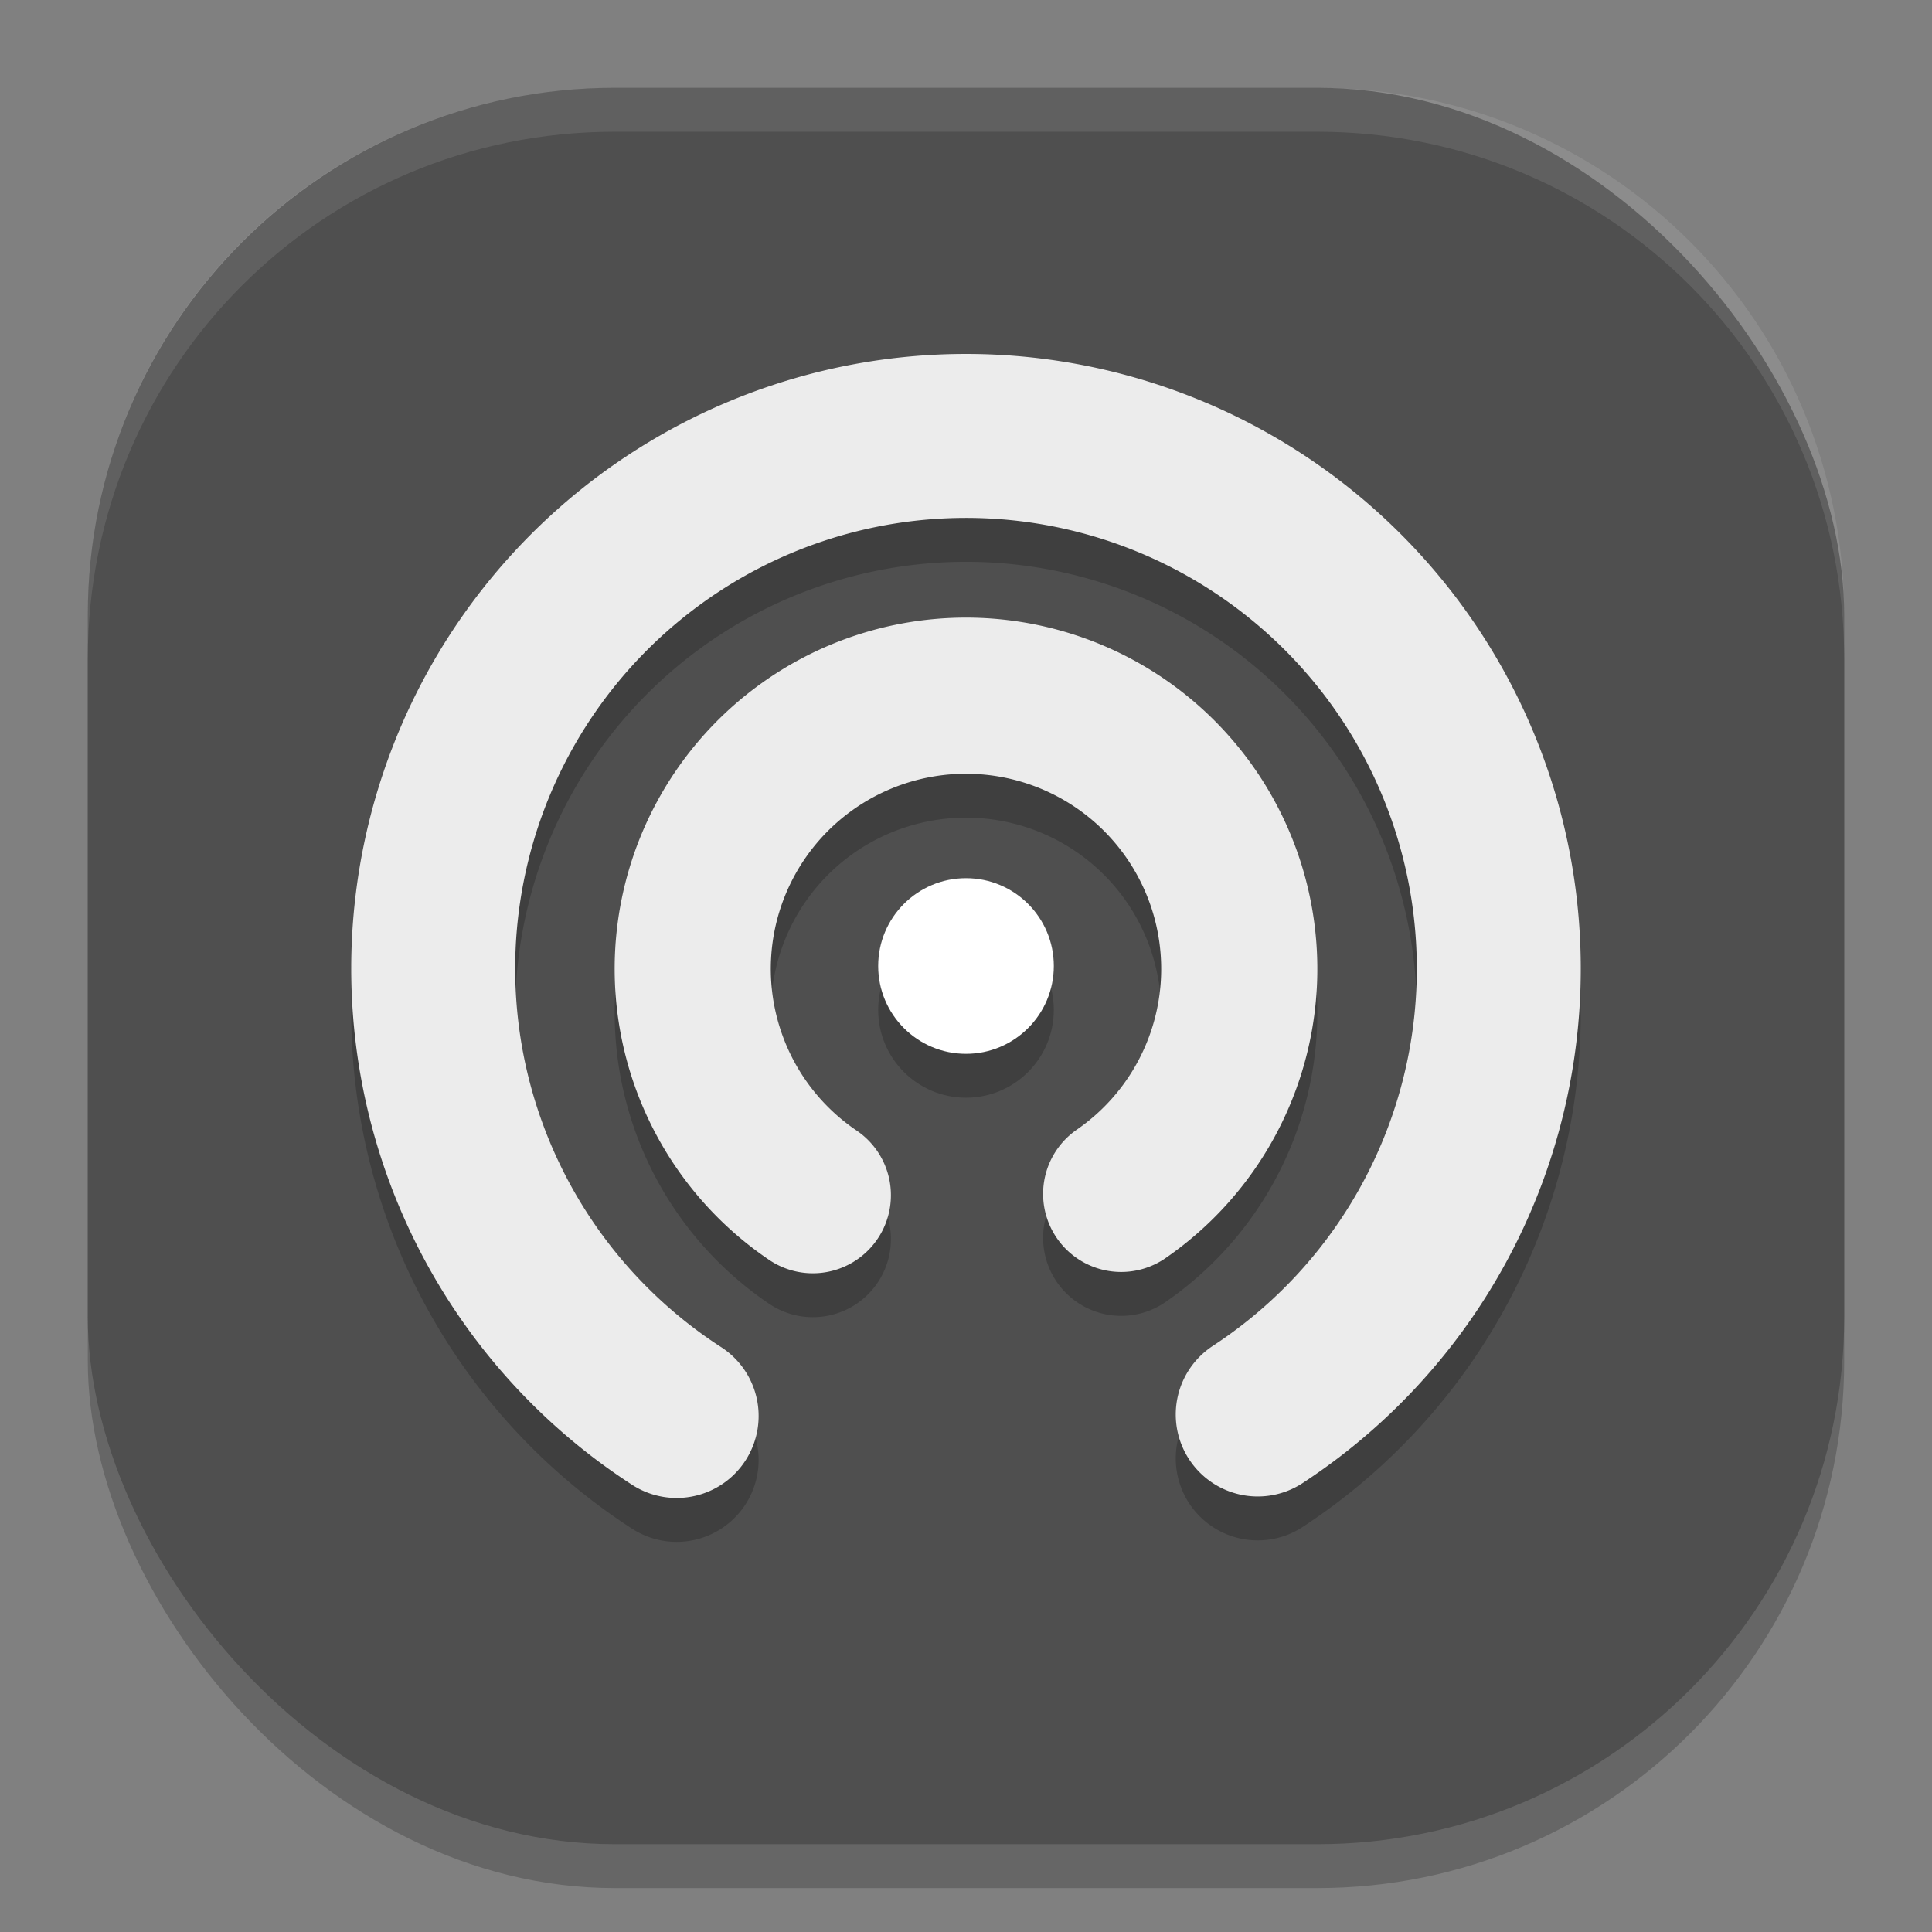 <svg xmlns="http://www.w3.org/2000/svg" width="22" height="22" version="1">
 <rect width="100%" height="100%" fill="#808080" stroke="none"/>
 <rect style="opacity:0.2" width="20" height="20" x="1" y="1.5" rx="6" ry="6"/>
 <rect style="fill:#4f4f4f" width="20" height="20" x="1" y="1" rx="6" ry="6"/>
 <path style="opacity:0.1;fill:#ffffff" d="M 7,1 C 3.676,1 1,3.676 1,7 v 0.5 c 0,-3.324 2.676,-6 6,-6 h 8 c 3.324,0 6,2.676 6,6 V 7 C 21,3.676 18.324,1 15,1 Z"/>
 <path style="opacity:0.2;fill:none;stroke:#000000;stroke-width:1.867;stroke-linecap:round;stroke-linejoin:round" d="M 7.705,16.624 A 6.067,6.067 0 0 1 5.179,9.82 6.067,6.067 0 0 1 10.984,5.464 a 6.067,6.067 0 0 1 5.828,4.326 6.067,6.067 0 0 1 -2.49,6.817"/>
 <path style="fill:none;stroke:#ececec;stroke-width:1.867;stroke-linecap:round;stroke-linejoin:round" d="M 7.705,16.124 A 6.067,6.067 0 0 1 5.179,9.32 6.067,6.067 0 0 1 10.984,4.964 a 6.067,6.067 0 0 1 5.828,4.326 6.067,6.067 0 0 1 -2.49,6.817"/>
 <path style="opacity:0.2;fill:none;stroke:#000000;stroke-width:1.778;stroke-linecap:round;stroke-linejoin:round" d="M 9.256,14.11 A 3.112,3.112 0 0 1 8.023,10.627 3.112,3.112 0 0 1 10.986,8.422 3.112,3.112 0 0 1 13.969,10.602 3.112,3.112 0 0 1 12.767,14.095"/>
 <path style="fill:none;stroke:#ececec;stroke-width:1.778;stroke-linecap:round;stroke-linejoin:round" d="M 9.256,13.61 A 3.112,3.112 0 0 1 8.023,10.127 3.112,3.112 0 0 1 10.986,7.922 3.112,3.112 0 0 1 13.969,10.102 3.112,3.112 0 0 1 12.767,13.595"/>
 <circle style="opacity:0.2" cx="11" cy="11.5" r="1"/>
 <circle style="fill:#ffffff" cx="11" cy="11" r="1"/>
</svg>
